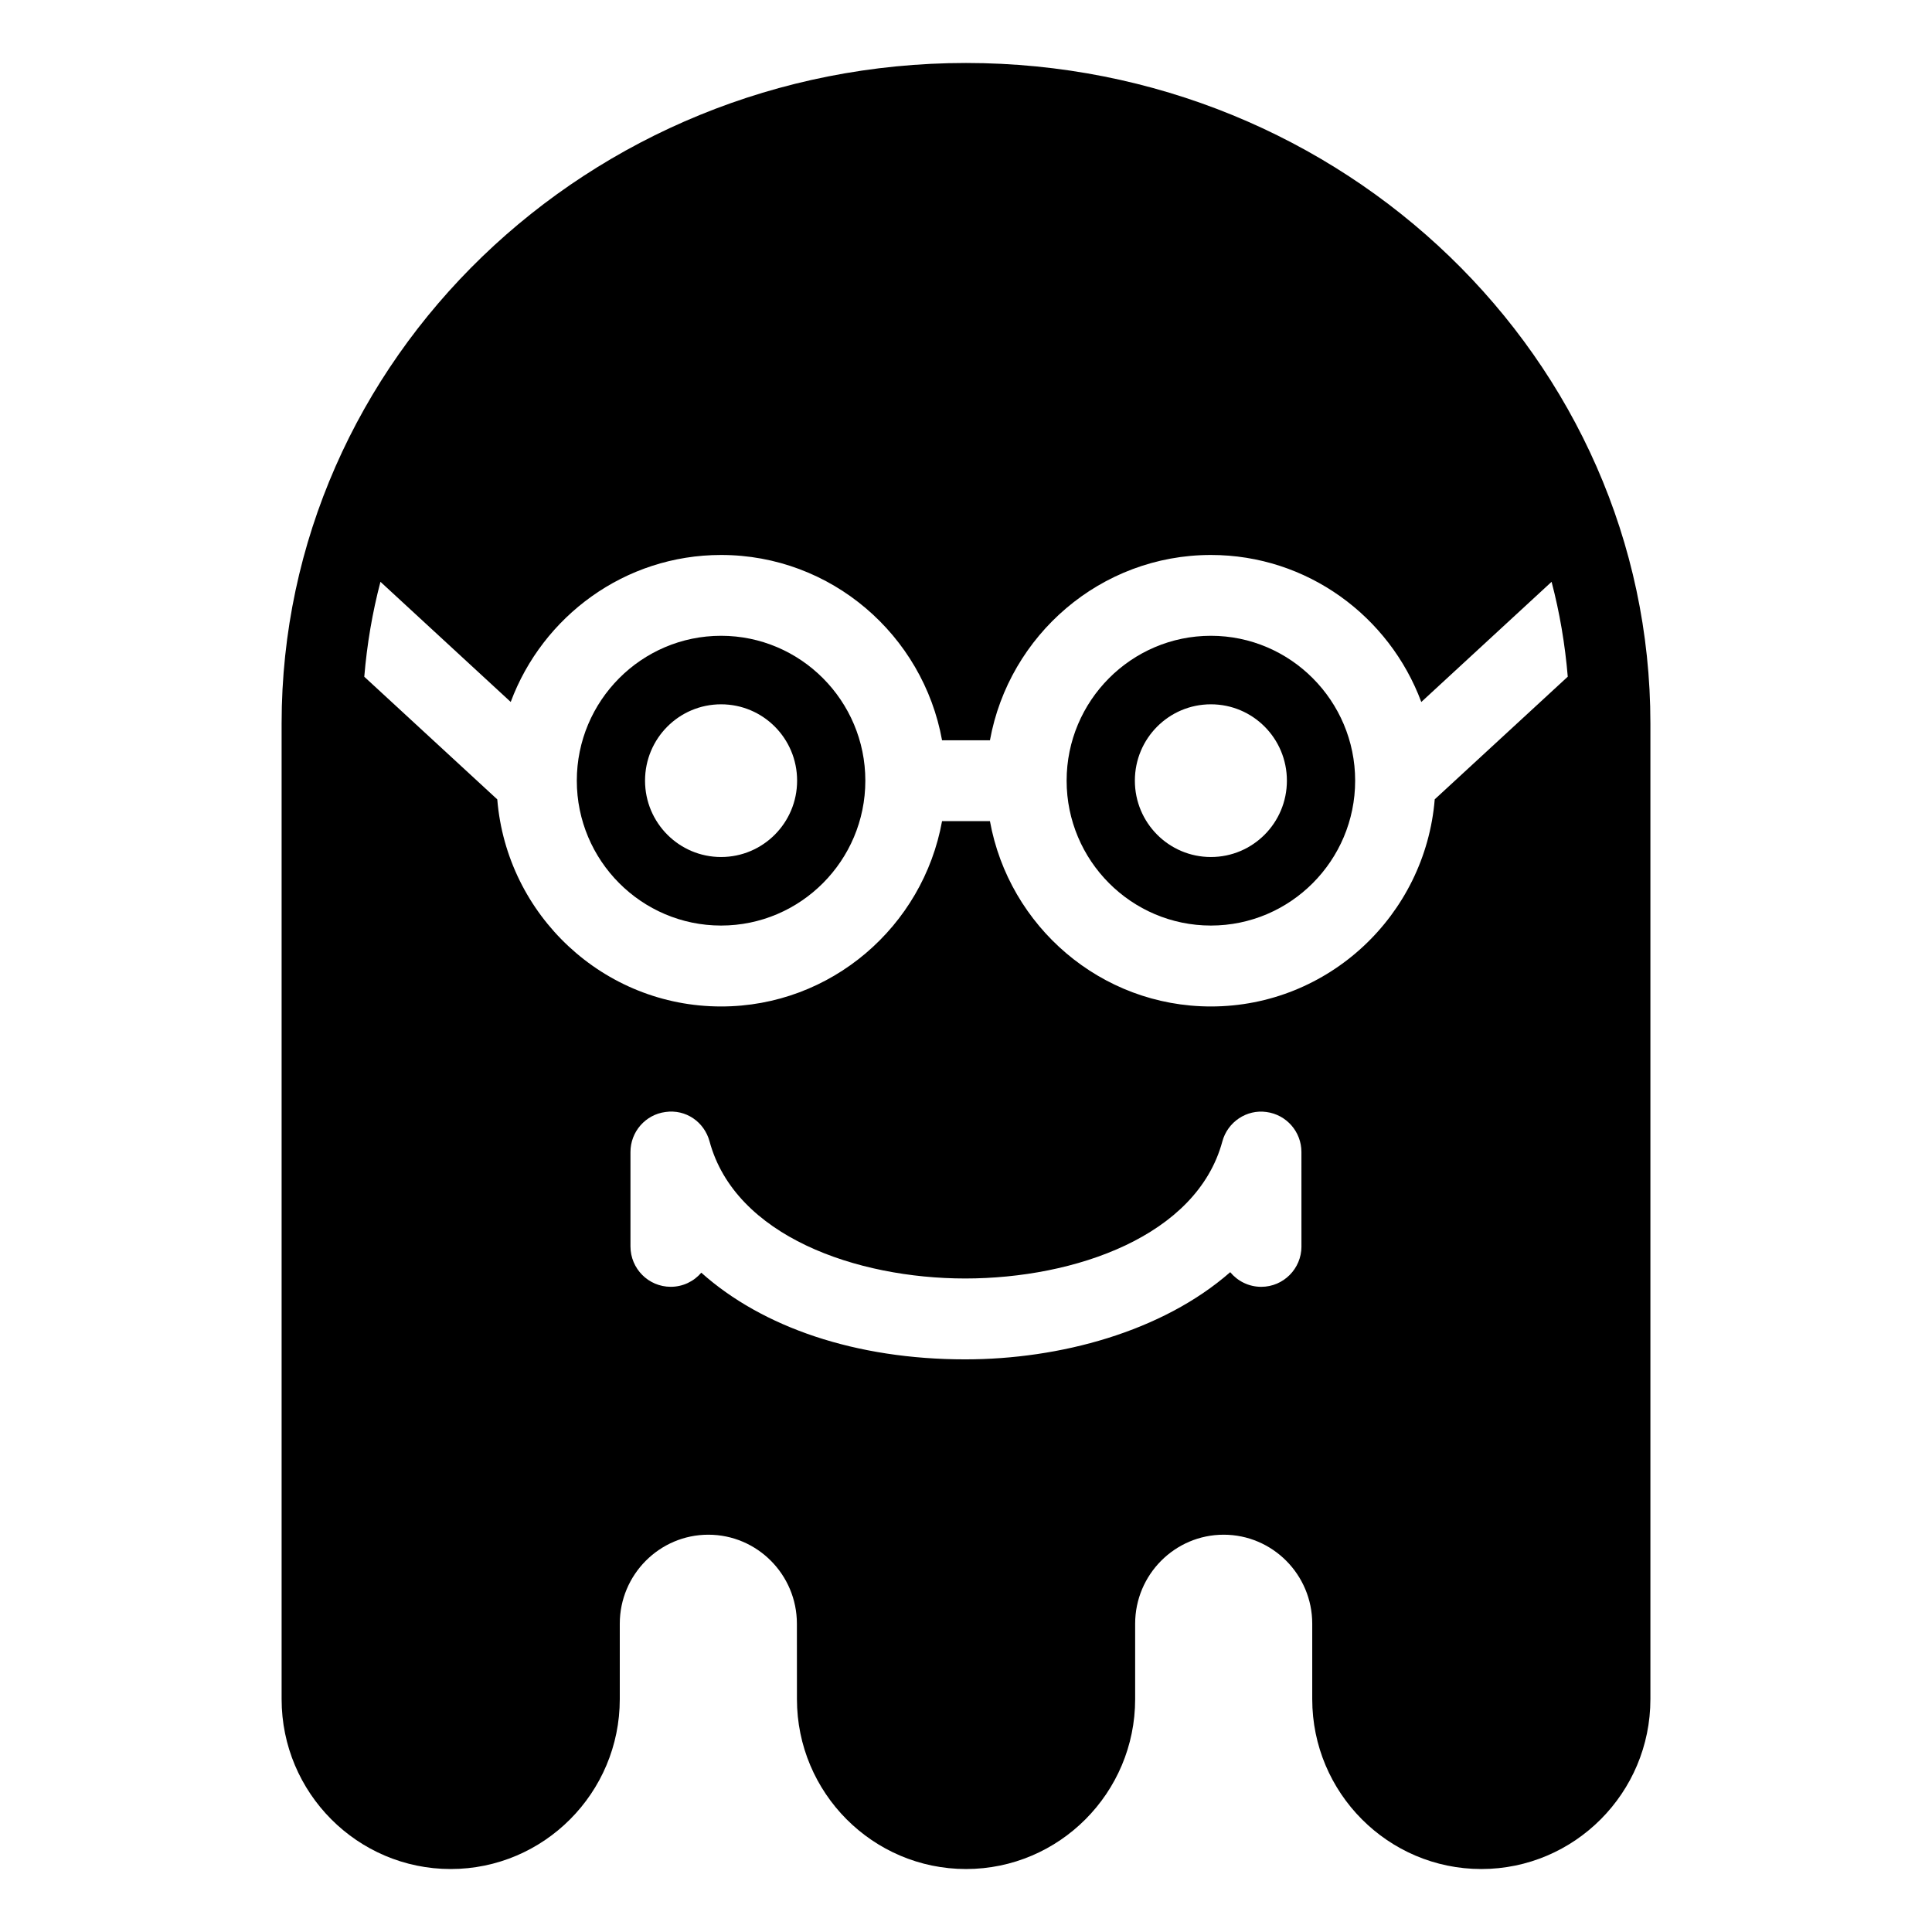 <?xml version="1.0" encoding="UTF-8"?>
<!-- Uploaded to: SVG Repo, www.svgrepo.com, Generator: SVG Repo Mixer Tools -->
<svg fill="#000000" width="800px" height="800px" version="1.1" viewBox="144 144 512 512" xmlns="http://www.w3.org/2000/svg">
 <g>
  <path d="m335.09 312.49c-21.078 0-38.23 17.23-38.23 38.395 0 21.164 17.148 38.395 38.23 38.395 21.086 0 38.234-17.23 38.234-38.395 0-21.164-17.152-38.395-38.234-38.395zm0 58.629c-11.133 0-20.148-9.07-20.148-20.234 0-11.191 9.012-20.234 20.148-20.234 11.141 0 20.152 9.043 20.152 20.234 0 11.164-9.016 20.234-20.152 20.234z"/>
  <path d="m464.9 312.49c-21.078 0-38.234 17.23-38.234 38.395 0 21.164 17.156 38.395 38.234 38.395s38.23-17.23 38.23-38.395c0-21.164-17.164-38.395-38.23-38.395zm0 58.629c-11.145 0-20.148-9.07-20.148-20.234 0-11.191 9.004-20.234 20.148-20.234 11.141 0 20.141 9.043 20.141 20.234 0.004 11.164-9 20.234-20.141 20.234z"/>
  <path d="m400 160.69c-100.01 0-181.37 78.508-181.37 175.02v258.59c0 24.824 20.102 45.012 44.809 45.012s44.809-20.188 44.809-45.012v-19.996c0-13.008 10.531-23.59 23.469-23.59s23.469 10.578 23.469 23.59l0.012 19.996c0 24.824 20.098 45.012 44.809 45.012 24.707 0 44.82-20.188 44.82-45.012v-19.996c0-13.008 10.531-23.59 23.457-23.59 12.941 0 23.473 10.578 23.473 23.59v19.996c0 24.824 20.102 45.012 44.809 45.012s44.809-20.188 44.809-45.012v-258.59c0-96.508-81.355-175.02-181.37-175.02zm88.902 313.62c0 5.914-4.777 10.711-10.664 10.711-3.305 0-6.246-1.508-8.219-3.879-18.027 15.785-45.176 23.094-70.207 23.105-29.035 0-53.746-8.484-69.961-22.969-1.961 2.293-4.863 3.738-8.098 3.738-5.891 0-10.672-4.797-10.672-10.711v-25.004c0-5.367 3.961-9.914 9.262-10.609 5.414-0.785 10.309 2.629 11.703 7.812 6.785 25.086 38.93 36.309 67.762 36.309 29.023-0.012 61.348-11.23 68.125-36.309 1.395-5.188 6.453-8.555 11.688-7.812 5.316 0.711 9.27 5.246 9.27 10.609l0.004 25.008zm35.316-118.48c-2.508 30.676-28.137 54.895-59.312 54.895-29.199 0-53.508-21.23-58.562-49.113h-12.691c-5.047 27.879-29.352 49.113-58.559 49.113-31.188 0-56.801-24.207-59.312-54.879l-35.246-32.504c0.719-8.602 2.144-17.008 4.289-25.156l34.52 31.84c8.457-22.711 30.23-38.953 55.75-38.953 29.207 0 53.508 21.23 58.559 49.113h12.691c5.055-27.879 29.371-49.113 58.562-49.113 25.52 0 47.293 16.246 55.75 38.961l34.527-31.848c2.141 8.141 3.566 16.547 4.289 25.141z"/>
 </g>
</svg>